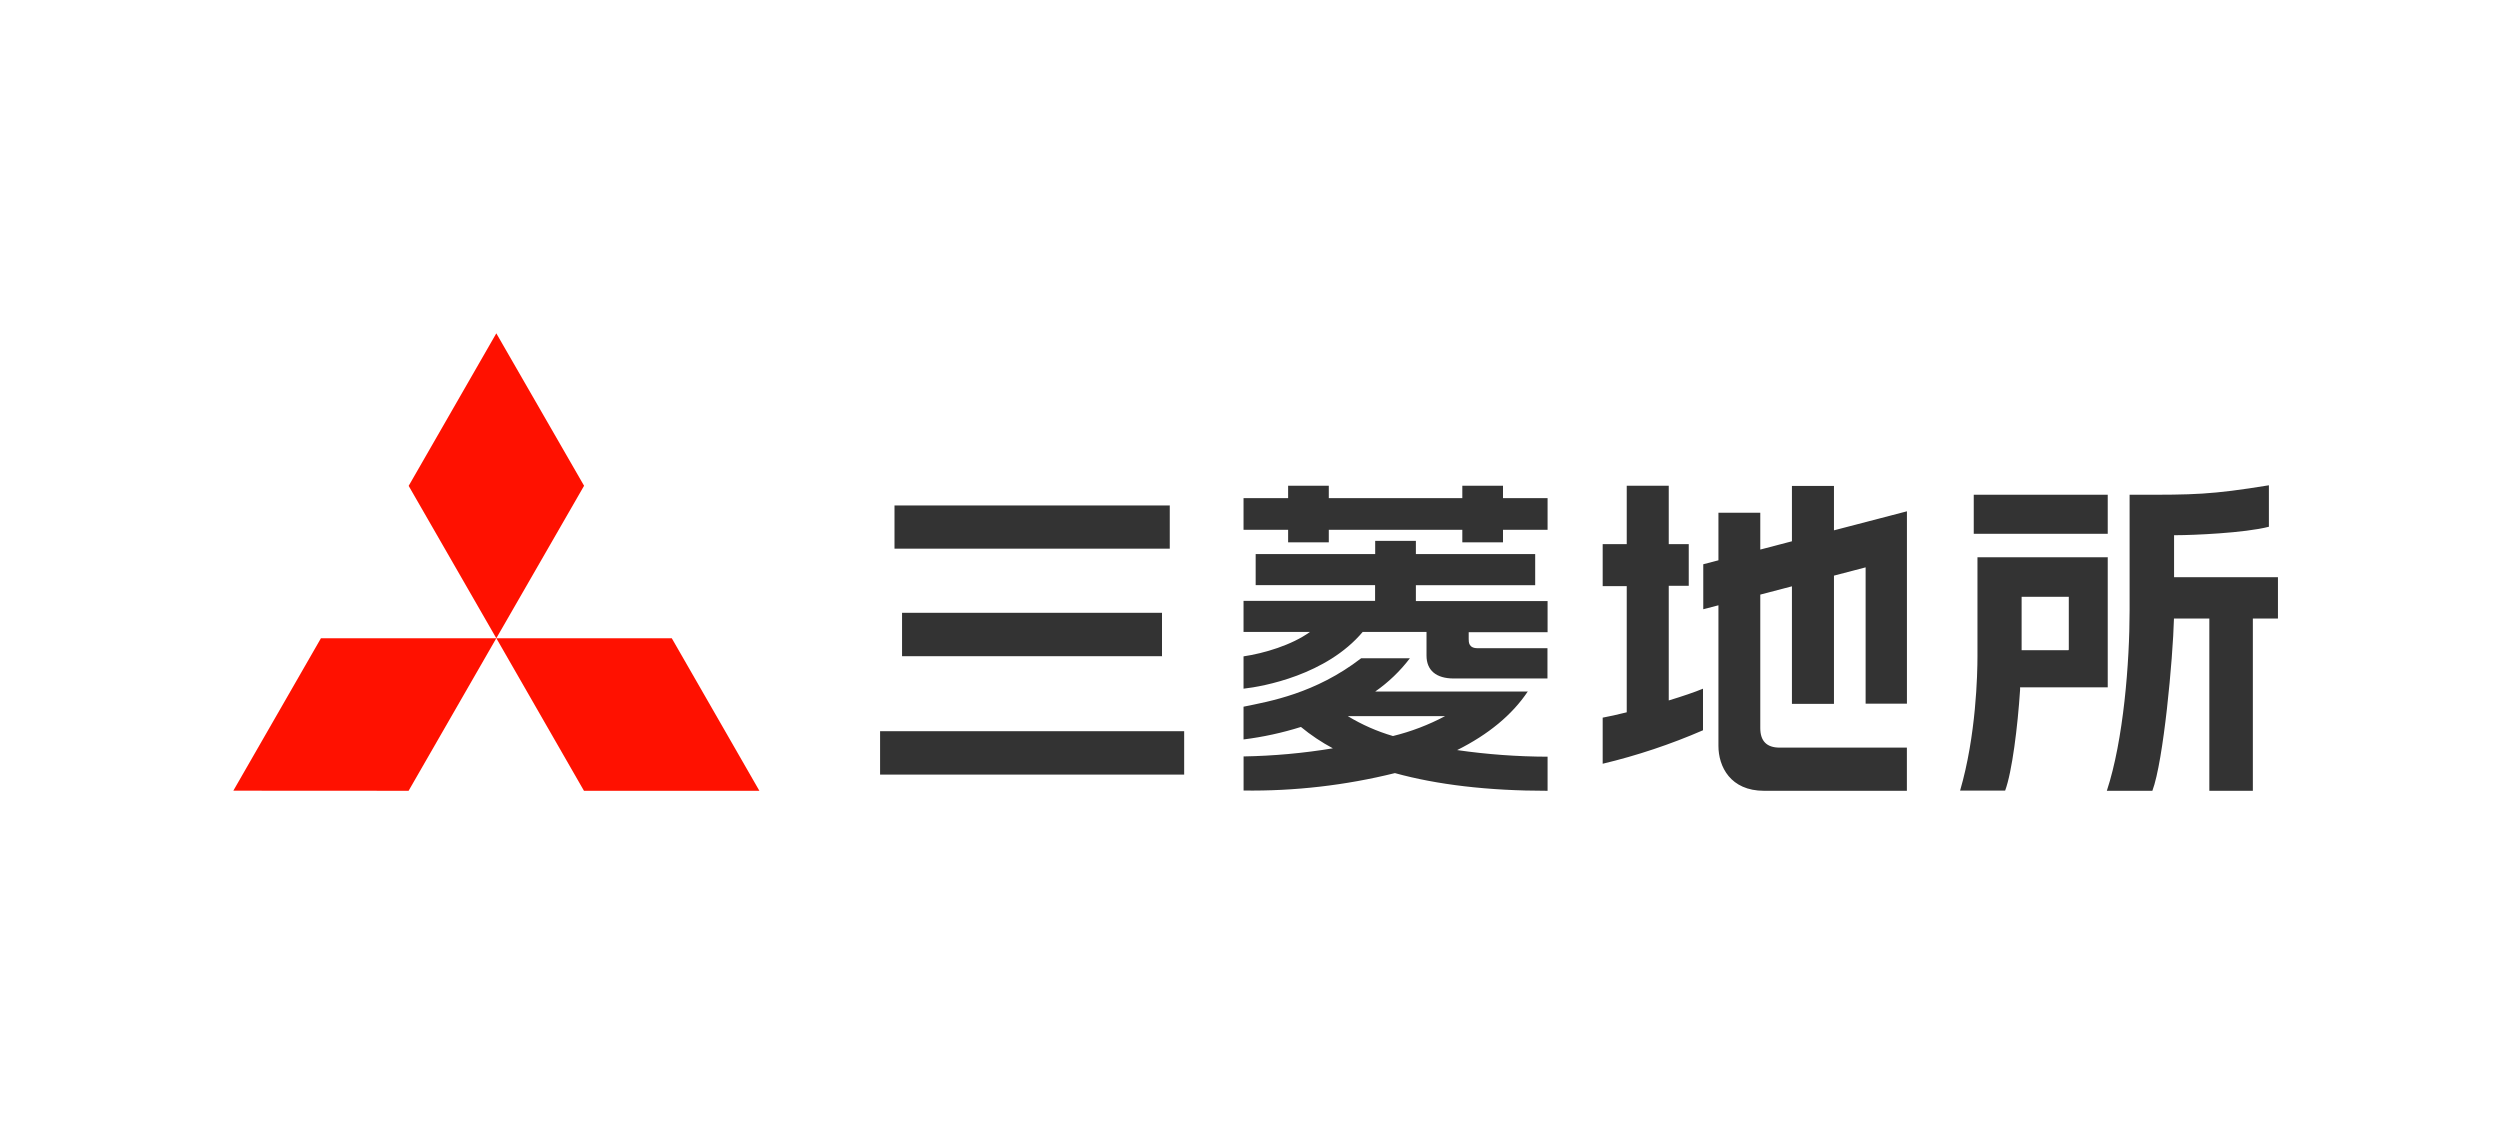 <svg width="150" height="68" viewBox="0 0 150 68" fill="none" xmlns="http://www.w3.org/2000/svg">
<rect width="150" height="68" fill="white"/>
<path d="M19.256 38.295H29.779L24.516 47.447L14 47.441L19.256 38.295Z" fill="#FF1100"/>
<path d="M29.781 38.295H40.307L45.563 47.447H35.038L29.781 38.295Z" fill="#FF1100"/>
<path d="M29.779 20L35.045 29.146L29.779 38.295L24.52 29.152L29.779 20Z" fill="#FF1100"/>
<path d="M83.577 44.162C82.625 43.883 81.713 43.481 80.864 42.966H86.708C85.718 43.493 84.666 43.895 83.577 44.162ZM91.683 41.491H82.514C83.307 40.939 84.009 40.265 84.595 39.494H81.672C78.914 41.62 76.17 42.081 74.612 42.402V44.367C75.78 44.221 76.933 43.97 78.056 43.617C78.65 44.107 79.292 44.536 79.971 44.899C78.2 45.192 76.41 45.355 74.615 45.386V47.432C77.674 47.473 80.725 47.122 83.695 46.386C86.216 47.082 89.267 47.448 92.855 47.448V45.402C91.039 45.397 89.226 45.264 87.429 45.005C89.29 44.075 90.732 42.895 91.674 41.478M90.18 29.146H87.739V29.887H79.728V29.146H77.287V29.887H74.612V31.788H77.287V32.541H79.728V31.788H87.739V32.541H90.18V31.788H92.855V29.887H90.18V29.146ZM84.953 35.112H92.111V33.243H84.953V32.451H82.511V33.243H75.34V35.109H82.505V36.051H74.612V37.917H78.598C77.504 38.706 75.85 39.199 74.612 39.382V41.321C75.803 41.19 79.591 40.494 81.761 37.917H85.591V39.334C85.591 40.222 86.172 40.709 87.225 40.709H92.848V38.892H88.655C88.122 38.892 88.122 38.532 88.122 38.34V37.93H92.855V36.064H84.953V35.121M110.038 29.156H107.516V32.477L105.617 32.974V30.765H103.106V33.618L102.196 33.855V36.554L103.106 36.317V44.755C103.106 45.995 103.824 47.448 105.844 47.448H114.413V44.857H106.776C106.007 44.857 105.617 44.466 105.617 43.691V35.676L107.516 35.179V42.232H110.038V34.538L111.937 34.041V42.219H114.416V30.678L110.038 31.82V29.146M130.444 34.631V32.111H130.604C131.532 32.111 134.663 31.986 136.134 31.605V29.117C132.64 29.688 131.593 29.688 128.204 29.685H127.776V36.635C127.776 39.731 127.415 44.399 126.41 47.448H129.142C129.812 45.668 130.374 39.533 130.438 37.112H132.56V47.448H135.171V37.112H136.677V34.631H130.444ZM100.125 35.15H101.325V32.647H100.125V29.146H97.604V32.647H96.161V35.166H97.604V42.738C97.052 42.876 96.55 42.988 96.161 43.059V45.825C98.222 45.332 100.236 44.66 102.18 43.816V41.321C101.679 41.53 100.936 41.78 100.125 42.027V35.166M124.103 39.013H121.297V35.808H124.128V38.981M126.49 33.435H118.648V39.369C118.648 40.43 118.572 44.127 117.605 47.438H120.308C120.729 46.3 121.061 43.591 121.205 41.392V41.241H126.464V33.445M126.464 29.685H118.425V32.028H126.464V29.685ZM70.176 30.326H53.67V32.922H70.186V30.316M52.805 46.476H71.05V43.87H52.805V46.476ZM69.72 39.385V36.769H54.123V39.372H69.732" fill="#333333"/>
</svg>
